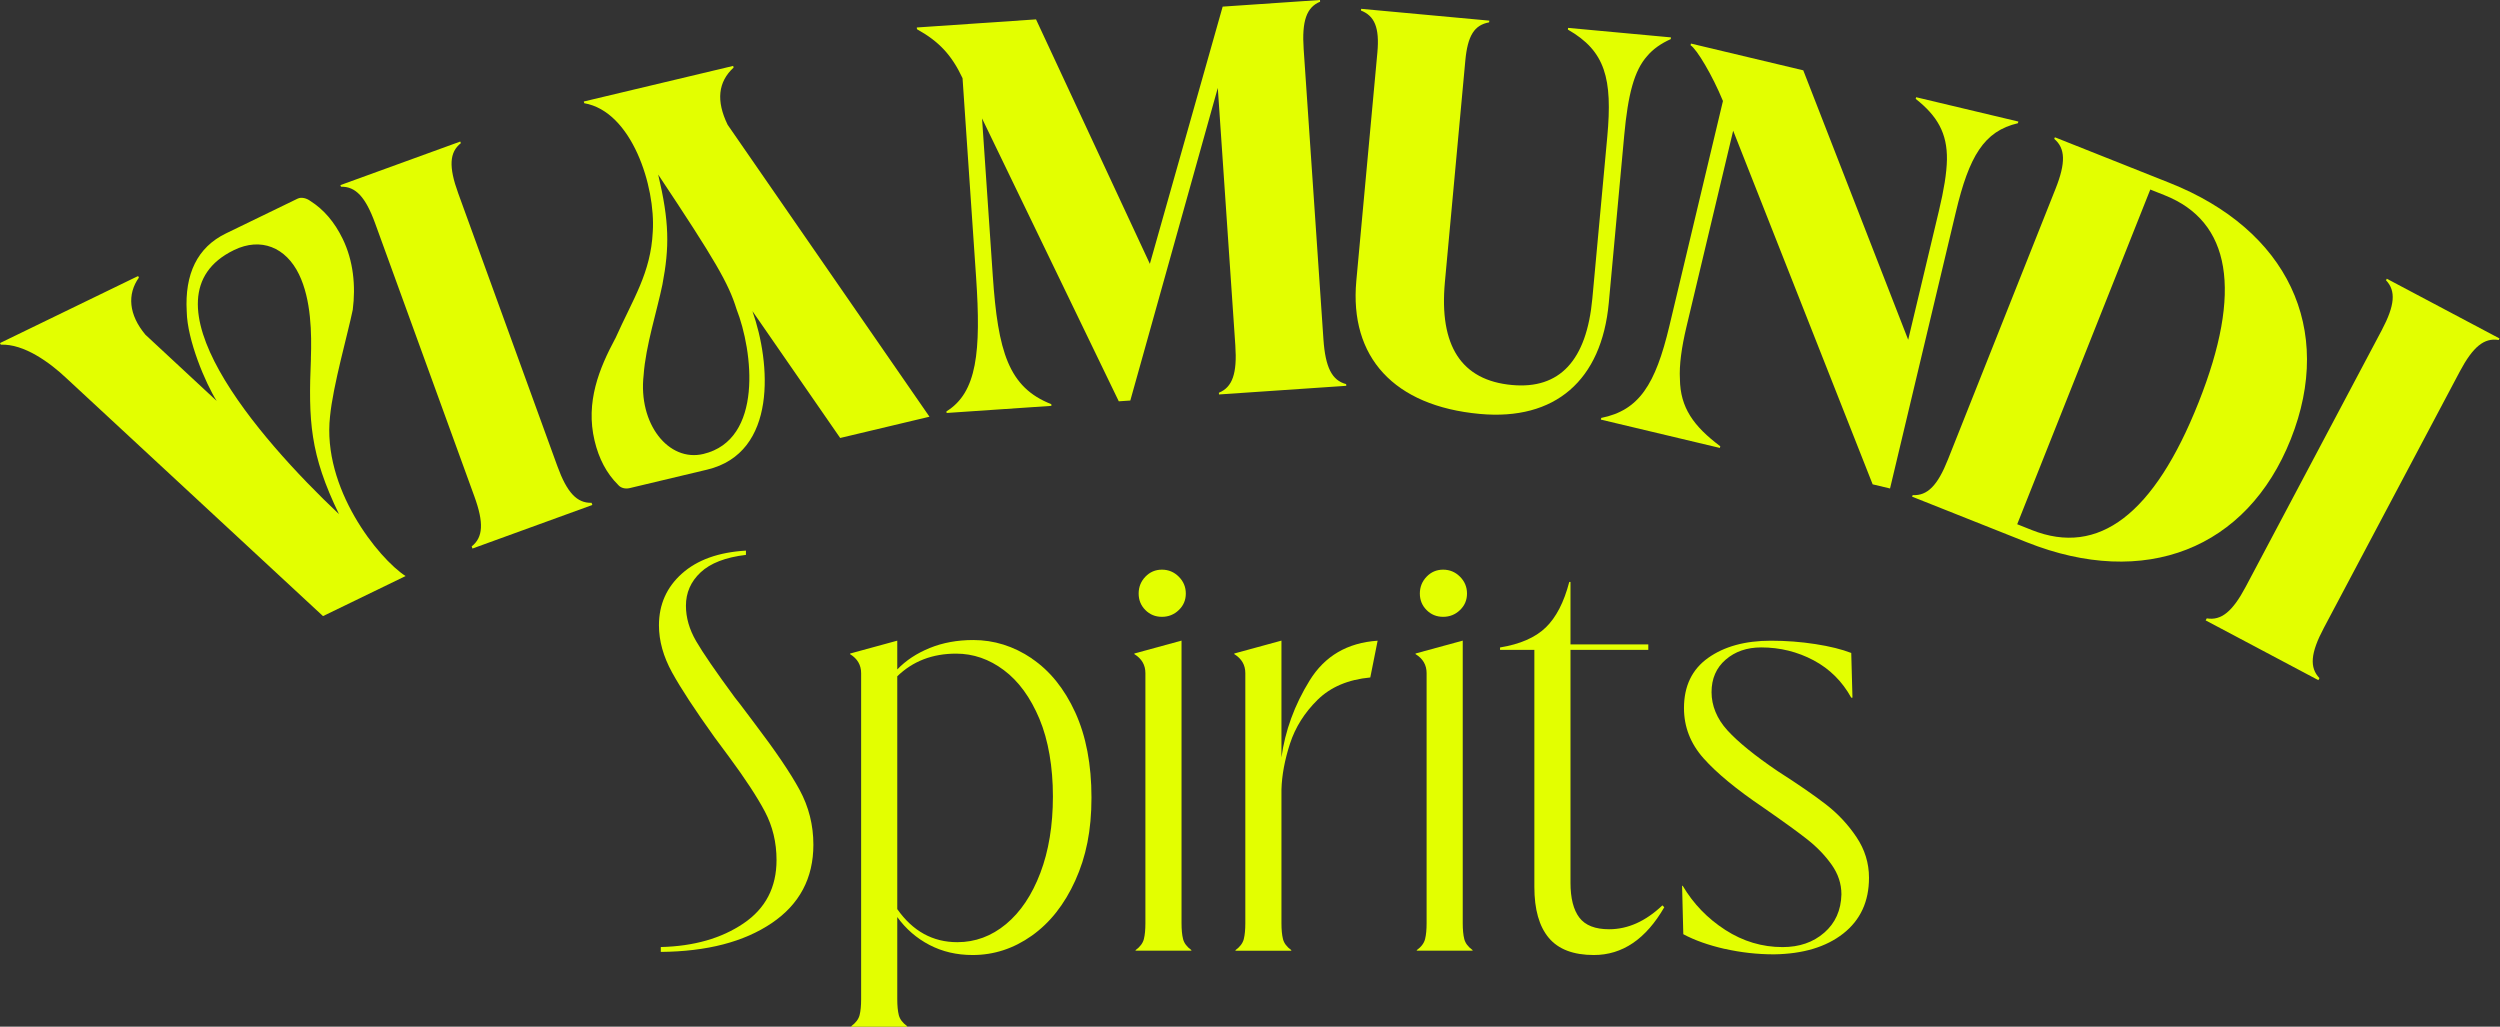 <?xml version="1.0" encoding="UTF-8"?>
<svg xmlns="http://www.w3.org/2000/svg" width="487" height="200" viewBox="0 0 487 200" fill="none">
  <rect x="0" y="0" width="487" height="200" fill="#333333" stroke="none"/>
  <g clip-path="url(#clip0_483_284)">
    <path d="M0.149 67.135L0 66.828L26.907 53.769L27.056 54.076C24.756 57.315 25.055 61.29 28.328 65.204L42.203 78.096C40.035 74.647 36.463 66.257 36.376 60.676C35.963 53.374 38.438 48.179 44.002 45.476L57.964 38.701C58.771 38.306 59.825 38.675 60.421 39.131C63.115 40.825 65.195 43.309 66.766 46.547C68.828 50.794 69.32 55.682 68.714 60.351C67.749 65.064 64.871 75.086 64.291 81.115C62.721 95.129 73.717 108.785 79.008 112.216L62.922 120.018L12.944 73.681C9.715 70.627 4.677 66.942 0.149 67.144V67.135ZM60.562 69.82C60.72 64.993 60.649 58.403 58.245 53.444C55.691 48.188 50.838 46.161 45.581 48.714C26.661 57.894 50.127 85.125 66.038 100.158C60.342 88.425 60.07 81.931 60.57 69.82H60.562Z" fill="#E3FF00"></path>
    <path d="M92.032 106.863L91.882 106.441C94.112 104.677 94.287 101.86 92.4 96.683L73.085 43.528C71.207 38.35 69.267 36.305 66.424 36.376L66.31 36.06L89.662 27.573L89.776 27.889C87.547 29.653 87.372 32.47 89.258 37.648L108.574 90.803C110.452 95.981 112.4 98.025 115.235 97.947L115.393 98.368L92.04 106.854L92.032 106.863Z" fill="#E3FF00"></path>
    <path d="M119.868 65.932C123.335 58.166 126.775 53.19 127.161 45.125C127.723 36.323 123.089 21.703 113.804 20.105L113.725 19.772L142.826 12.839L142.905 13.164C139.877 15.963 139.473 19.64 141.746 24.309L181.062 81.176L163.668 85.318L146.573 60.605C150.119 70.627 151.531 88.205 137.745 91.487L122.65 95.086C121.773 95.296 120.904 95.042 120.421 94.463C118.157 92.225 116.656 89.346 115.823 85.845C114.024 78.297 116.744 71.751 119.86 65.924L119.868 65.932ZM129.039 55.428C128.03 60.404 125.766 67.415 125.38 73.058C124.291 82.562 130.233 90.048 137.016 88.433C148.723 85.643 146.705 68.442 143.466 60.193C141.939 55.243 139.368 50.768 128.214 34.006C130.399 43.194 130.426 48.161 129.039 55.428Z" fill="#E3FF00"></path>
    <path d="M184.397 80.465L184.37 80.132C190.32 76.463 191.128 68.513 190.145 54.041L187.503 15.226C185.397 10.75 182.958 8.1 178.622 5.687L178.596 5.353L201.817 3.774L223.993 51.4L238.175 1.29L257.13 0L257.157 0.333C254.524 1.413 253.576 4.072 253.954 9.566L257.806 66.108C258.183 71.602 259.482 74.112 262.229 74.822L262.255 75.156L237.464 76.841L237.438 76.507C240.07 75.428 241.018 72.769 240.641 67.275L237.227 17.13L220.184 78.025L217.938 78.175L191.303 23.072L193.392 53.699C194.401 68.504 196.455 75.472 204.792 78.728L204.818 79.061L184.397 80.448V80.465Z" fill="#E3FF00"></path>
    <path d="M264.212 54.699L268.311 10.25C268.767 5.327 267.732 3.08 265.116 2.054L265.151 1.72L290.119 4.019L290.083 4.353C287.214 4.879 285.897 6.907 285.441 11.83L281.466 54.936C280.316 67.363 284.669 74.094 294.524 74.998C303.818 75.858 309.074 70.241 310.189 58.148L313.094 26.687C314.147 15.27 312.716 9.943 305.424 5.766L305.459 5.432L325.503 7.284L325.467 7.617C323.581 8.46 322.01 9.557 320.869 10.917C318.35 13.734 317.13 18.368 316.393 26.424L313.392 59.008C311.997 74.12 302.922 81.983 288.249 80.632C271.567 79.096 262.843 69.592 264.212 54.708V54.699Z" fill="#E3FF00"></path>
    <path d="M311.909 81.413C319.307 79.939 322.475 74.91 325.187 63.537L335.63 19.675C333.585 14.682 330.522 9.557 329.32 8.811L329.399 8.486L351.277 13.699L371.716 66.187L377.71 41.027C378.675 36.981 379.21 33.752 379.263 31.11C379.342 25.924 377.367 22.571 373.181 19.263L373.26 18.938L393.173 23.677L393.094 24.002C386.485 25.546 383.589 30.408 380.992 41.343L368.179 95.156L364.792 94.348L337.622 25.459L328.53 63.633C327.565 67.679 327.091 71.145 327.249 73.848C327.31 79.412 329.917 83.036 335.112 86.933L335.033 87.258L311.847 81.738L311.926 81.404L311.909 81.413Z" fill="#E3FF00"></path>
    <path d="M372.47 96.762L372.593 96.446C375.437 96.604 377.438 94.621 379.465 89.495L400.439 36.727C402.431 31.707 402.343 28.89 400.167 27.056L400.29 26.74L422.65 35.63C445.634 44.765 454.805 64.019 446.248 85.546C437.736 106.968 417.806 114.778 394.822 105.634L372.462 96.744L372.47 96.762ZM392.962 102.124L395.779 103.247C408.837 108.442 419.64 100.149 428.276 78.412C436.92 56.683 434.55 43.151 421.694 38.043L418.877 36.92L392.953 102.115L392.962 102.124Z" fill="#E3FF00"></path>
    <path d="M429.662 120.851L429.873 120.456C432.681 120.93 434.884 119.166 437.464 114.305L463.958 64.335C466.538 59.465 466.757 56.656 464.792 54.594L464.95 54.296L486.907 65.932L486.749 66.231C483.94 65.757 481.738 67.521 479.158 72.391L452.663 122.361C450.083 127.231 449.864 130.039 451.83 132.102L451.619 132.497L429.662 120.851Z" fill="#E3FF00"></path>
    <path d="M128.714 184.484C135.156 184.326 140.527 182.799 144.827 179.886C149.127 176.981 151.268 172.865 151.268 167.53C151.268 164.107 150.513 160.965 149.004 158.104C147.494 155.244 145.143 151.663 141.966 147.363L139.219 143.66C135.401 138.333 132.637 134.111 130.926 131.005C129.215 127.898 128.363 124.835 128.363 121.817C128.363 117.762 129.855 114.401 132.839 111.733C135.823 109.065 139.982 107.573 145.309 107.258V108.091C141.334 108.565 138.385 109.706 136.481 111.496C134.568 113.287 133.62 115.454 133.62 117.999C133.62 120.307 134.278 122.598 135.586 124.862C136.893 127.126 139.421 130.812 143.168 135.902C143.484 136.305 143.782 136.674 144.063 137.034C144.344 137.394 144.598 137.727 144.835 138.052L146.985 140.913C151.04 146.248 153.971 150.566 155.761 153.866C157.552 157.165 158.447 160.728 158.447 164.546C158.447 171.075 155.744 176.165 150.329 179.824C144.914 183.484 137.718 185.353 128.723 185.432V184.476L128.714 184.484Z" fill="#E3FF00"></path>
    <path d="M200.983 128.276C204.519 130.663 207.345 134.164 209.46 138.78C211.566 143.396 212.62 148.925 212.62 155.366C212.62 161.808 211.566 166.88 209.46 171.54C207.354 176.191 204.528 179.772 200.983 182.282C197.437 184.792 193.602 186.038 189.469 186.038C186.362 186.038 183.563 185.38 181.053 184.072C178.543 182.764 176.455 180.948 174.787 178.64V194.629C174.787 195.902 174.884 196.937 175.085 197.736C175.287 198.534 175.823 199.245 176.7 199.886V200.009H165.836V199.886C166.713 199.245 167.249 198.534 167.451 197.736C167.652 196.937 167.749 195.902 167.749 194.629V131.136C167.749 129.548 167.029 128.311 165.599 127.433V127.31L174.787 124.8V130.408C176.455 128.662 178.569 127.266 181.114 126.231C183.659 125.195 186.485 124.677 189.592 124.677C193.646 124.677 197.446 125.871 200.992 128.258L200.983 128.276ZM195.972 180.018C198.798 177.674 201.027 174.348 202.659 170.048C204.291 165.748 205.107 160.781 205.107 155.129C205.107 149.478 204.23 144.212 202.483 140.035C200.728 135.858 198.429 132.699 195.559 130.548C192.698 128.398 189.592 127.328 186.248 127.328C181.632 127.328 177.815 128.802 174.787 131.742V177.095C177.806 181.395 181.711 183.537 186.485 183.537C189.987 183.537 193.146 182.361 195.972 180.018Z" fill="#E3FF00"></path>
    <path d="M221.211 185.081C222.089 184.449 222.624 183.73 222.826 182.931C223.028 182.133 223.124 181.106 223.124 179.824V131.128C223.124 129.539 222.405 128.302 220.974 127.424V127.301L230.162 124.792V179.816C230.162 181.088 230.259 182.124 230.461 182.922C230.663 183.721 231.198 184.432 232.075 185.072V185.195H221.211V185.072V185.081ZM223.124 118.842C222.247 117.964 221.808 116.893 221.808 115.621C221.808 114.348 222.247 113.251 223.124 112.339C224.002 111.426 225.072 110.97 226.345 110.97C227.617 110.97 228.714 111.426 229.627 112.339C230.54 113.251 230.996 114.348 230.996 115.621C230.996 116.893 230.54 117.973 229.627 118.842C228.714 119.719 227.617 120.158 226.345 120.158C225.072 120.158 223.993 119.719 223.124 118.842Z" fill="#E3FF00"></path>
    <path d="M249.618 147.609C250.338 142.361 252.163 137.341 255.112 132.567C258.052 127.793 262.466 125.204 268.363 124.809L266.933 131.97C262.633 132.374 259.21 133.822 256.665 136.323C254.12 138.833 252.33 141.676 251.294 144.853C250.259 148.039 249.706 151.022 249.627 153.804V179.824C249.627 181.097 249.723 182.133 249.925 182.931C250.127 183.73 250.662 184.441 251.54 185.081V185.204H240.676V185.081C241.553 184.449 242.089 183.73 242.29 182.931C242.492 182.133 242.589 181.106 242.589 179.824V131.128C242.589 129.539 241.869 128.302 240.439 127.424V127.301L249.627 124.792V147.591L249.618 147.609Z" fill="#E3FF00"></path>
    <path d="M275.989 185.081C276.867 184.449 277.402 183.73 277.604 182.931C277.806 182.133 277.903 181.106 277.903 179.824V131.128C277.903 129.539 277.183 128.302 275.752 127.424V127.301L284.941 124.792V179.816C284.941 181.088 285.037 182.124 285.239 182.922C285.441 183.721 285.976 184.432 286.854 185.072V185.195H275.989V185.072V185.081ZM277.903 118.842C277.025 117.964 276.586 116.893 276.586 115.621C276.586 114.348 277.025 113.251 277.903 112.339C278.78 111.426 279.851 110.97 281.123 110.97C282.396 110.97 283.493 111.426 284.405 112.339C285.318 113.251 285.774 114.348 285.774 115.621C285.774 116.893 285.318 117.973 284.405 118.842C283.493 119.719 282.396 120.158 281.123 120.158C279.851 120.158 278.771 119.719 277.903 118.842Z" fill="#E3FF00"></path>
    <path d="M324.204 176.727C320.623 182.931 316.051 186.038 310.478 186.038C306.503 186.038 303.572 184.923 301.702 182.694C299.833 180.465 298.894 177.165 298.894 172.786V126.599H292.207V126.126C296.103 125.494 299.07 124.195 301.097 122.247C303.124 120.298 304.66 117.332 305.695 113.357H305.932V125.529H321.088V126.599H305.932V171.953C305.932 174.98 306.512 177.244 307.661 178.754C308.811 180.263 310.741 181.018 313.453 181.018C317.113 181.018 320.57 179.465 323.835 176.367L324.195 176.727H324.204Z" fill="#E3FF00"></path>
    <path d="M335.963 184.844C332.821 184.125 330.136 183.177 327.907 181.983L327.67 172.558H327.793C329.864 176.06 332.628 178.921 336.086 181.15C339.544 183.379 343.265 184.493 347.249 184.493C350.513 184.493 353.216 183.563 355.366 181.685C357.516 179.816 358.631 177.332 358.71 174.226C358.71 172.154 358.069 170.224 356.797 168.434C355.524 166.643 353.954 165.011 352.084 163.537C350.215 162.062 347.328 159.974 343.431 157.271C338.262 153.769 334.401 150.584 331.856 147.723C329.311 144.862 328.039 141.597 328.039 137.938C328.039 133.638 329.609 130.382 332.751 128.153C335.893 125.924 339.974 124.809 344.985 124.809C347.925 124.809 350.812 125.029 353.638 125.467C356.463 125.906 358.789 126.485 360.623 127.196L360.86 135.91H360.623C358.868 132.734 356.428 130.303 353.287 128.627C350.145 126.959 346.74 126.117 343.08 126.117C340.298 126.117 337.99 126.915 336.156 128.504C334.322 130.092 333.409 132.207 333.409 134.831C333.409 137.455 334.445 140.026 336.516 142.29C338.587 144.555 341.843 147.205 346.301 150.224C350.276 152.769 353.418 154.936 355.726 156.727C358.034 158.517 360 160.623 361.632 163.054C363.265 165.485 364.081 168.126 364.081 170.987C364.081 175.603 362.413 179.219 359.07 181.852C355.726 184.476 351.233 185.827 345.581 185.906C342.317 185.906 339.114 185.546 335.972 184.835L335.963 184.844Z" fill="#E3FF00"></path>
  </g>
  <defs>
    <clipPath id="clip0_483_284">
      <rect width="486.915" height="200" fill="white"></rect>
    </clipPath>
  </defs>
</svg>
